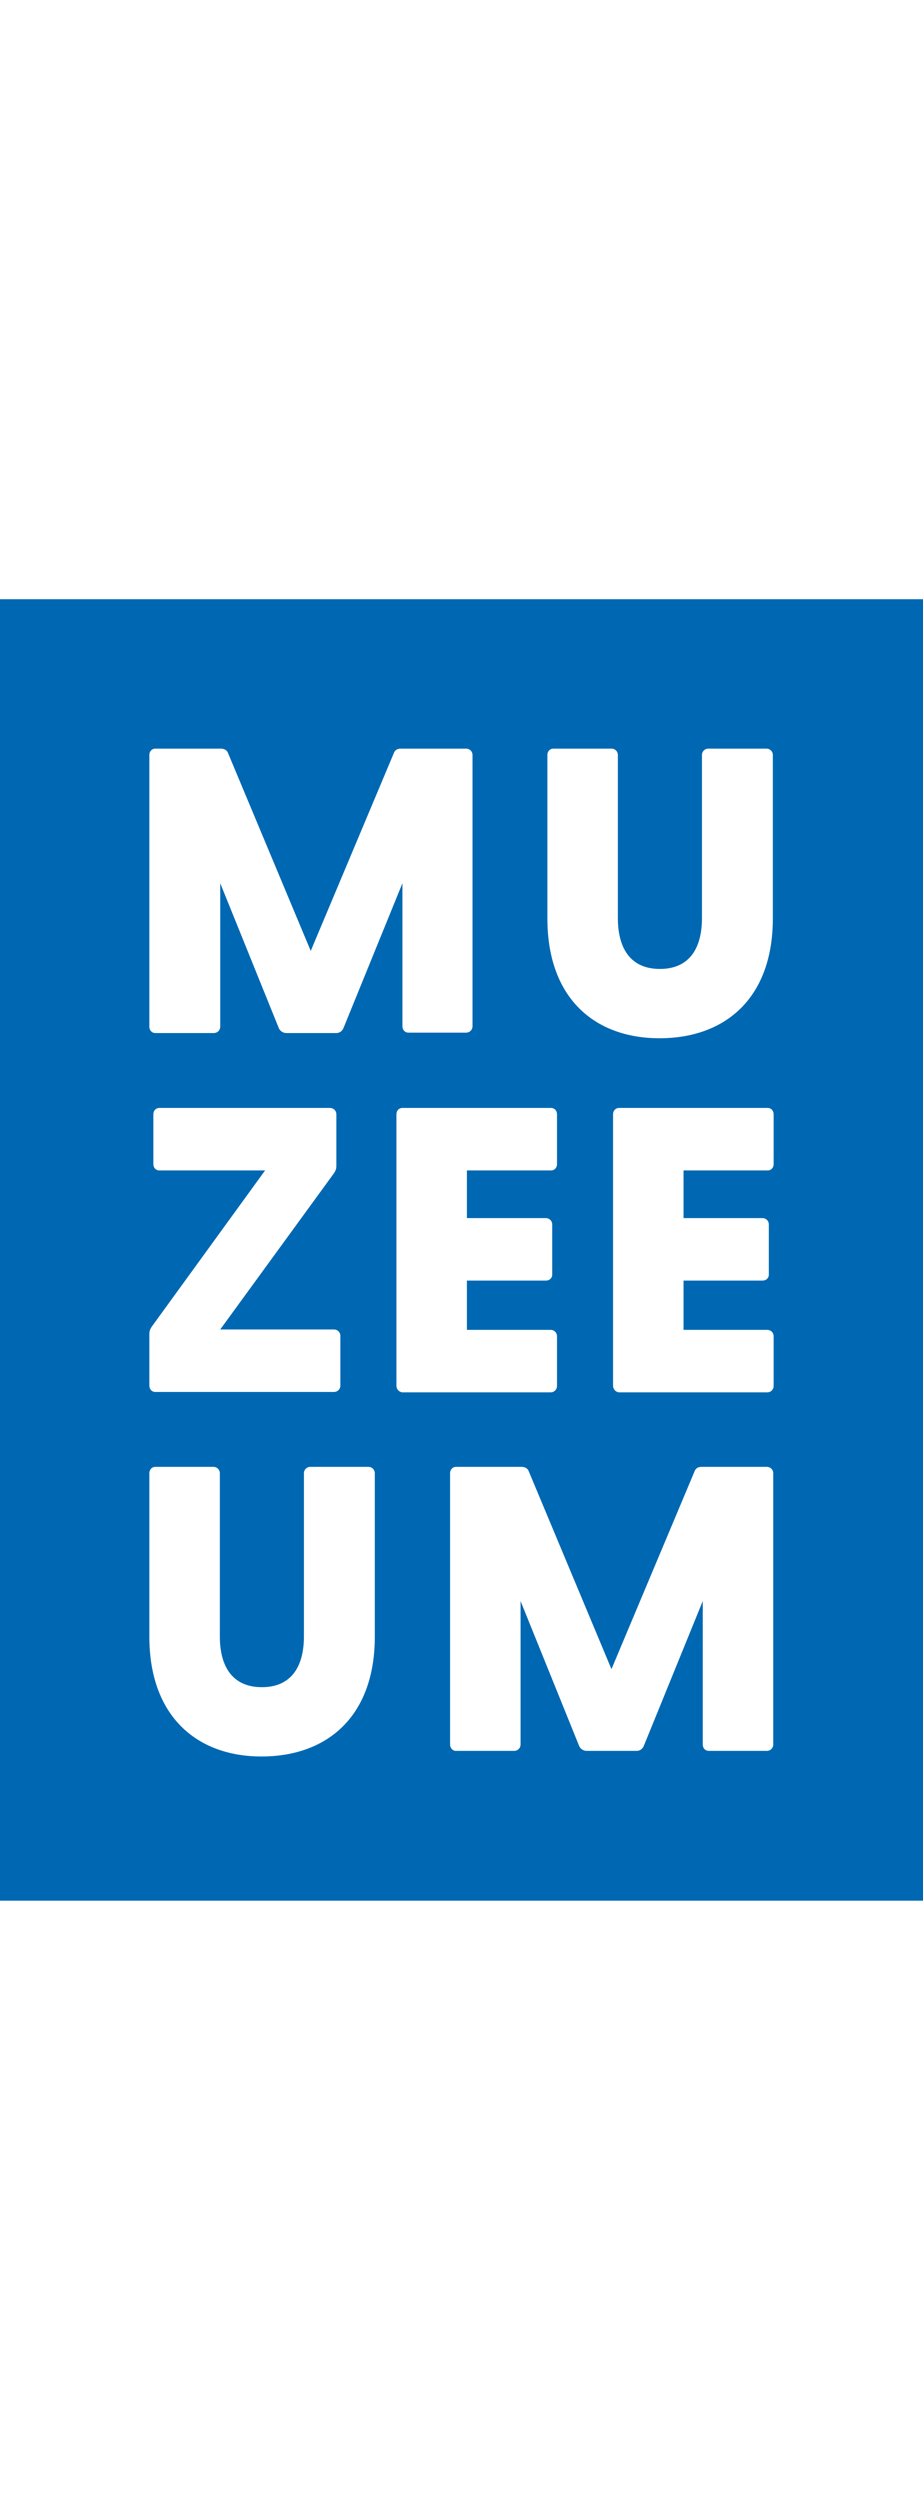<?xml version="1.0" encoding="utf-8"?>
<!-- Generator: Adobe Illustrator 27.4.0, SVG Export Plug-In . SVG Version: 6.00 Build 0)  -->
<svg width="120px" version="1.1" id="Logo_MUZEEUM_-_BLOK" xmlns="http://www.w3.org/2000/svg" xmlns:xlink="http://www.w3.org/1999/xlink"
	 x="0px" y="0px" viewBox="0 0 230.5 324.9" style="enable-background:new 0 0 230.5 324.9;" xml:space="preserve">
<style type="text/css">
	._x005B_Default_x005D_{fill:#FFFFFF;stroke:#1D1D1B;stroke-miterlimit:10;}
	.Drop_x0020_Shadow{fill:none;}
	.Round_x0020_Corners_x0020_2_x0020_pt{fill:#FFFFFF;stroke:#1D1D1B;stroke-miterlimit:10;}
	.Live_x0020_Reflect_x0020_X{fill:none;}
	.Bevel_x0020_Soft{fill:url(#SVGID_1_);}
	.Dusk{fill:#FFFFFF;}
	.Foliage_GS{fill:#FFDC00;}
	.Pompadour_GS{fill-rule:evenodd;clip-rule:evenodd;fill:#51ADE1;}
	.st0{fill:#0068B3;}
	.st1{fill:#FFFFFF;}
</style>
<linearGradient id="SVGID_1_" gradientUnits="userSpaceOnUse" x1="-382.506" y1="-78.51" x2="-381.799" y2="-77.803">
	<stop  offset="0" style="stop-color:#E6E6EA"/>
	<stop  offset="0.176" style="stop-color:#E2E2E6"/>
	<stop  offset="0.357" style="stop-color:#D6D6DA"/>
	<stop  offset="0.539" style="stop-color:#C1C2C5"/>
	<stop  offset="0.723" style="stop-color:#A5A6A8"/>
	<stop  offset="0.907" style="stop-color:#808384"/>
	<stop  offset="1" style="stop-color:#6B6E6E"/>
</linearGradient>
<g>
	<rect class="st0" width="230.5" height="324.9"/>
	<g>
		<path class="st1" d="M37.3,196.3v-12.9c0-0.7,0.2-1.2,0.6-1.8l28.3-39l-26.4,0c-0.9,0-1.5-0.7-1.5-1.6v-12.4
			c0-0.9,0.6-1.6,1.5-1.6l42.6,0c0.9,0,1.6,0.7,1.6,1.6v12.9c0,0.7-0.2,1.2-0.6,1.8l-28.4,39l28.4,0c0.9,0,1.6,0.7,1.6,1.6v12.4
			c0,0.9-0.7,1.6-1.6,1.6H38.8C37.9,197.9,37.3,197.2,37.3,196.3z"/>
		<path class="st1" d="M153.1,196.3v-67.7c0-0.9,0.6-1.6,1.5-1.6l37.1,0c0.9,0,1.5,0.7,1.5,1.6v12.4c0,0.9-0.6,1.6-1.5,1.6l-21,0
			v11.9l19.7,0c0.9,0,1.6,0.7,1.6,1.6v12.5c0,0.9-0.7,1.5-1.6,1.5h-19.7v12.3l20.9,0c0.9,0,1.6,0.7,1.6,1.6v12.4
			c0,0.9-0.7,1.6-1.6,1.6h-37C153.7,197.9,153.1,197.2,153.1,196.3z"/>
		<path class="st1" d="M99,196.3l0-67.7c0-0.9,0.6-1.6,1.5-1.6l37.1,0c0.9,0,1.5,0.7,1.5,1.6v12.4c0,0.9-0.6,1.6-1.5,1.6l-21,0v11.9
			l19.7,0c0.9,0,1.6,0.7,1.6,1.6v12.5c0,0.9-0.7,1.5-1.6,1.5h-19.7v12.3l20.9,0c0.9,0,1.6,0.7,1.6,1.6v12.4c0,0.9-0.7,1.6-1.6,1.6
			h-37C99.6,197.9,99,197.2,99,196.3z"/>
		<path class="st1" d="M136.7,79.7V38.9c0-0.9,0.6-1.6,1.5-1.6l14.5,0c0.9,0,1.6,0.7,1.6,1.6v40.7c0,8,3.5,12.7,10.5,12.7
			c7,0,10.5-4.7,10.5-12.7V38.9c0-0.9,0.7-1.6,1.6-1.6l14.5,0c0.9,0,1.6,0.7,1.6,1.6v40.8c0,19.9-11.9,29.9-28.3,29.9
			C148.5,109.6,136.7,99.6,136.7,79.7z"/>
		<path class="st1" d="M37.3,106.7V38.9c0-0.9,0.6-1.6,1.5-1.6h16.3c0.8,0,1.5,0.3,1.8,1l20.7,49.5l20.8-49.5c0.3-0.7,0.9-1,1.7-1
			h16.3c0.9,0,1.6,0.7,1.6,1.6v67.7c0,0.9-0.7,1.6-1.6,1.6H102c-0.9,0-1.5-0.7-1.5-1.6V70.9L85.8,107c-0.3,0.8-1,1.3-1.8,1.3H71.5
			c-0.8,0-1.6-0.5-1.9-1.3L55,70.9v35.8c0,0.9-0.7,1.6-1.6,1.6H38.8C37.9,108.3,37.3,107.6,37.3,106.7z"/>
		<path class="st1" d="M37.3,259v-40.8c0-0.9,0.6-1.6,1.5-1.6h14.5c0.9,0,1.6,0.7,1.6,1.6v40.7c0,8,3.5,12.7,10.5,12.7
			c7,0,10.5-4.7,10.5-12.7v-40.7c0-0.9,0.7-1.6,1.6-1.6h14.5c0.9,0,1.6,0.7,1.6,1.6V259c0,19.9-11.9,29.9-28.3,29.9
			C49.1,288.9,37.3,278.8,37.3,259z"/>
		<path class="st1" d="M112.4,285.9v-67.7c0-0.9,0.6-1.6,1.5-1.6h16.3c0.8,0,1.5,0.3,1.8,1l20.7,49.5l20.8-49.5c0.3-0.7,0.9-1,1.7-1
			h16.3c0.9,0,1.6,0.7,1.6,1.6v67.7c0,0.9-0.7,1.6-1.6,1.6h-14.5c-0.9,0-1.5-0.7-1.5-1.6v-35.8l-14.7,36.1c-0.3,0.8-1,1.3-1.8,1.3
			h-12.5c-0.8,0-1.6-0.5-1.9-1.3l-14.6-36.1v35.8c0,0.9-0.7,1.6-1.6,1.6H114C113.1,287.6,112.4,286.8,112.4,285.9z"/>
	</g>
</g>
</svg>
